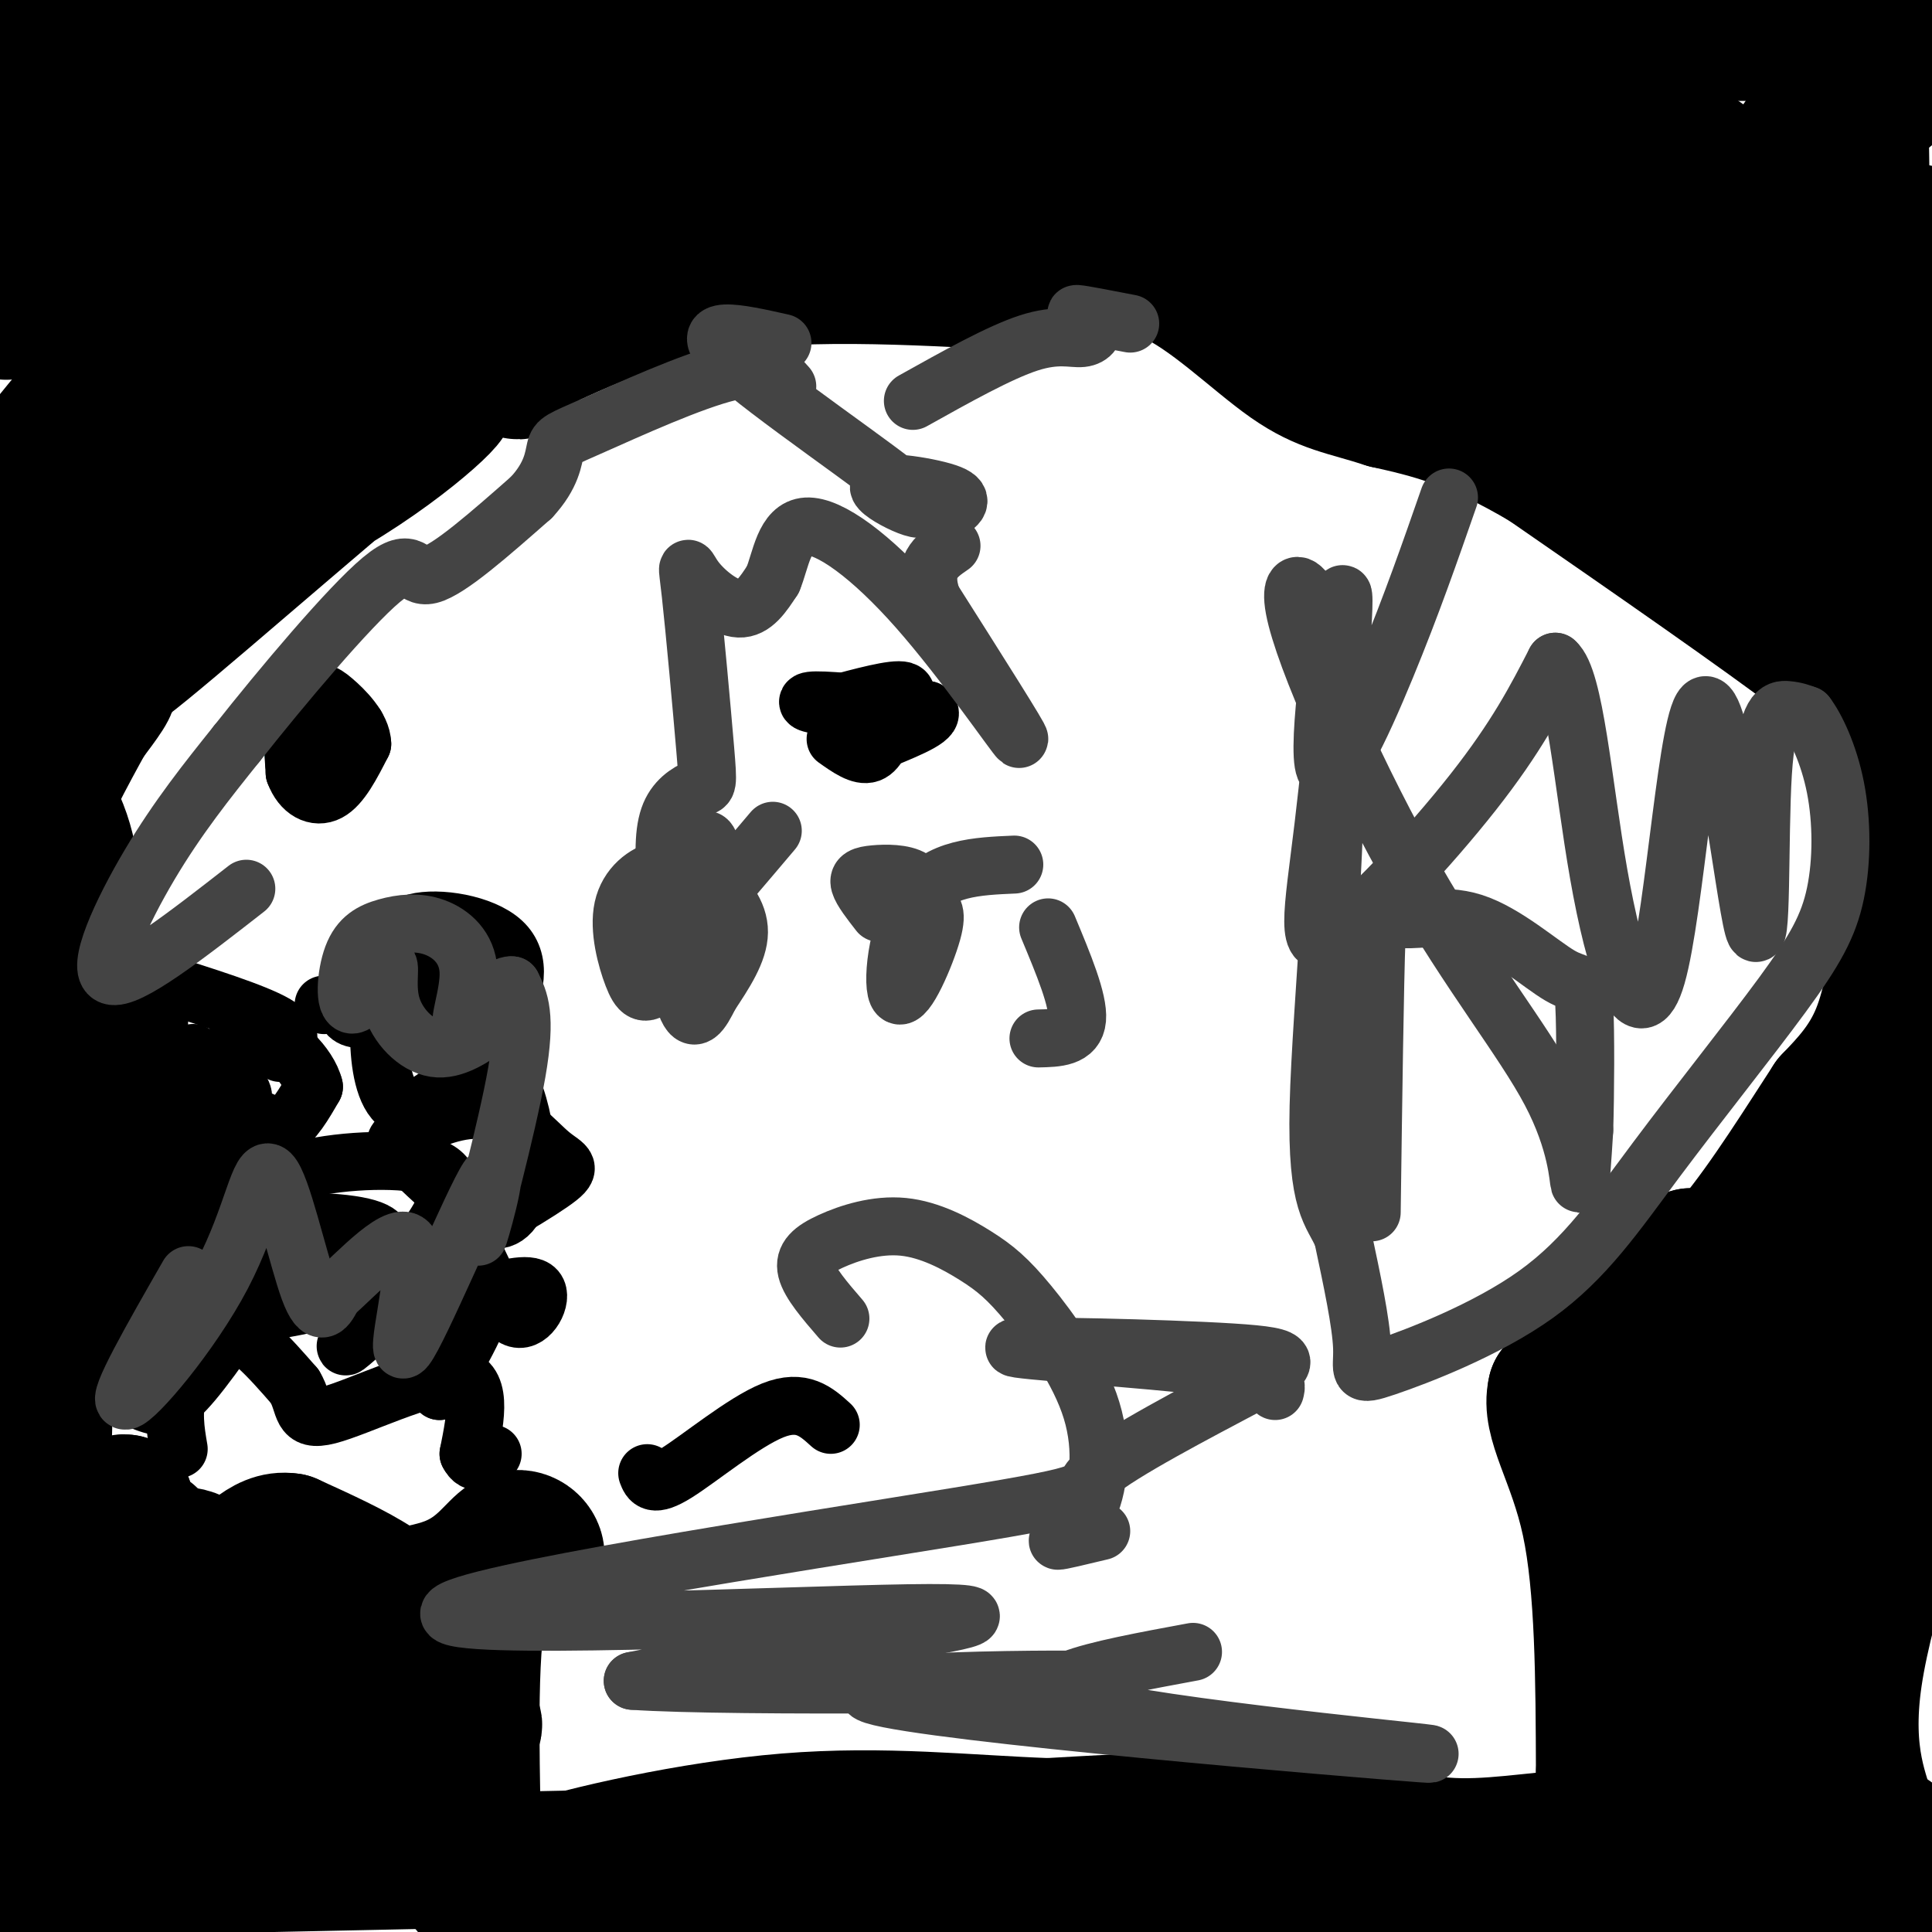 <svg viewBox='0 0 400 400' version='1.1' xmlns='http://www.w3.org/2000/svg' xmlns:xlink='http://www.w3.org/1999/xlink'><g fill='none' stroke='#000000' stroke-width='28' stroke-linecap='round' stroke-linejoin='round'><path d='M9,3c0.000,0.000 82.000,4.000 82,4'/><path d='M91,7c21.133,0.849 32.967,0.971 37,-1c4.033,-1.971 0.267,-6.033 4,-6c3.733,0.033 14.967,4.163 38,5c23.033,0.837 57.867,-1.618 86,-2c28.133,-0.382 49.567,1.309 71,3'/><path d='M327,6c22.333,0.857 42.667,1.500 52,0c9.333,-1.500 7.667,-5.143 7,-6c-0.667,-0.857 -0.333,1.071 0,3'/><path d='M386,3c-1.930,5.755 -6.755,18.641 -9,26c-2.245,7.359 -1.911,9.189 0,12c1.911,2.811 5.399,6.603 6,6c0.601,-0.603 -1.685,-5.601 -5,-8c-3.315,-2.399 -7.657,-2.200 -12,-2'/><path d='M366,37c-24.954,-4.064 -81.338,-13.224 -115,-16c-33.662,-2.776 -44.600,0.833 -62,0c-17.400,-0.833 -41.262,-6.109 -51,-7c-9.738,-0.891 -5.354,2.603 -10,4c-4.646,1.397 -18.323,0.699 -32,0'/><path d='M96,18c-13.111,0.178 -29.889,0.622 -47,3c-17.111,2.378 -34.556,6.689 -52,11'/><path d='M2,25c1.274,-7.619 2.548,-15.238 2,-6c-0.548,9.238 -2.917,35.333 -3,43c-0.083,7.667 2.119,-3.095 9,-9c6.881,-5.905 18.440,-6.952 30,-8'/><path d='M40,45c15.012,-3.512 37.542,-8.292 55,-9c17.458,-0.708 29.845,2.655 57,4c27.155,1.345 69.077,0.673 111,0'/><path d='M263,40c30.600,-0.711 51.600,-2.489 74,-1c22.400,1.489 46.200,6.244 70,11'/><path d='M404,57c-10.133,18.044 -20.267,36.089 -24,46c-3.733,9.911 -1.067,11.689 1,14c2.067,2.311 3.533,5.156 5,8'/><path d='M386,125c-1.321,-1.548 -7.125,-9.417 -3,-2c4.125,7.417 18.179,30.119 19,35c0.821,4.881 -11.589,-8.060 -24,-21'/><path d='M378,137c-13.667,-10.333 -35.833,-25.667 -58,-41'/><path d='M320,96c-15.167,-9.000 -24.083,-11.000 -33,-13'/><path d='M287,83c-8.405,-2.726 -12.917,-3.042 -20,-8c-7.083,-4.958 -16.738,-14.560 -25,-18c-8.262,-3.440 -15.131,-0.720 -22,2'/><path d='M220,59c-15.511,-0.578 -43.289,-3.022 -64,-1c-20.711,2.022 -34.356,8.511 -48,15'/><path d='M108,73c-5.762,3.762 3.833,5.667 -4,2c-7.833,-3.667 -33.095,-12.905 -46,-16c-12.905,-3.095 -13.452,-0.048 -14,3'/><path d='M44,62c-4.029,0.467 -7.100,0.136 -16,9c-8.900,8.864 -23.627,26.925 -24,29c-0.373,2.075 13.608,-11.836 34,-24c20.392,-12.164 47.196,-22.582 74,-33'/><path d='M112,43c19.357,-6.021 30.750,-4.575 20,0c-10.750,4.575 -43.644,12.278 -58,15c-14.356,2.722 -10.173,0.464 -10,6c0.173,5.536 -3.665,18.868 -13,33c-9.335,14.132 -24.168,29.066 -39,44'/><path d='M12,141c-6.259,5.356 -2.406,-3.253 11,-13c13.406,-9.747 36.367,-20.633 52,-31c15.633,-10.367 23.940,-20.214 12,-11c-11.940,9.214 -44.126,37.490 -57,48c-12.874,10.510 -6.437,3.255 0,-4'/><path d='M30,130c3.547,-5.085 12.415,-15.796 21,-28c8.585,-12.204 16.888,-25.901 10,-24c-6.888,1.901 -28.968,19.400 -42,32c-13.032,12.600 -17.016,20.300 -21,28'/><path d='M1,314c3.520,2.489 7.039,4.978 8,-12c0.961,-16.978 -0.638,-53.422 0,-74c0.638,-20.578 3.511,-25.289 5,-32c1.489,-6.711 1.593,-15.422 -1,-23c-2.593,-7.578 -7.884,-14.022 -10,-18c-2.116,-3.978 -1.058,-5.489 0,-7'/><path d='M3,148c0.536,-0.071 1.875,3.250 6,2c4.125,-1.250 11.036,-7.071 13,-8c1.964,-0.929 -1.018,3.036 -4,7'/><path d='M18,149c-3.384,6.120 -9.845,17.919 -13,27c-3.155,9.081 -3.003,15.445 0,13c3.003,-2.445 8.858,-13.699 8,-11c-0.858,2.699 -8.429,19.349 -16,36'/><path d='M1,349c2.956,8.489 5.911,16.978 10,16c4.089,-0.978 9.311,-11.422 12,-22c2.689,-10.578 2.844,-21.289 3,-32'/><path d='M26,311c-3.844,-0.933 -14.956,12.733 -21,21c-6.044,8.267 -7.022,11.133 -8,14'/><path d='M5,351c11.836,-9.271 23.673,-18.542 29,-22c5.327,-3.458 4.146,-1.102 2,-3c-2.146,-1.898 -5.257,-8.050 -5,-8c0.257,0.050 3.883,6.302 6,9c2.117,2.698 2.724,1.842 7,3c4.276,1.158 12.222,4.331 17,5c4.778,0.669 6.389,-1.165 8,-3'/><path d='M69,332c6.048,-0.815 17.167,-1.352 24,-4c6.833,-2.648 9.378,-7.405 12,-9c2.622,-1.595 5.321,-0.027 6,2c0.679,2.027 -0.660,4.514 -2,7'/><path d='M109,328c-2.538,-0.416 -7.882,-4.957 -10,6c-2.118,10.957 -1.011,37.411 -1,49c0.011,11.589 -1.074,8.312 -3,3c-1.926,-5.312 -4.693,-12.661 -9,-16c-4.307,-3.339 -10.153,-2.670 -16,-2'/><path d='M70,368c-17.167,0.167 -52.083,1.583 -87,3'/><path d='M17,352c17.943,-2.050 35.886,-4.100 43,-5c7.114,-0.900 3.398,-0.650 -4,-1c-7.398,-0.350 -18.478,-1.300 -10,0c8.478,1.300 36.513,4.850 47,8c10.487,3.150 3.425,5.900 -5,6c-8.425,0.100 -18.212,-2.450 -28,-5'/><path d='M60,355c-8.548,-1.060 -15.917,-1.208 -9,-4c6.917,-2.792 28.119,-8.226 32,-14c3.881,-5.774 -9.560,-11.887 -23,-18'/><path d='M60,319c-5.912,-0.970 -9.193,5.606 -13,6c-3.807,0.394 -8.140,-5.394 -11,-2c-2.860,3.394 -4.246,15.970 -7,25c-2.754,9.030 -6.877,14.515 -11,20'/><path d='M18,368c-3.750,6.500 -7.625,12.750 -15,16c-7.375,3.250 -18.250,3.500 6,3c24.250,-0.500 83.625,-1.750 143,-3'/><path d='M152,384c31.357,-1.774 38.250,-4.708 56,-3c17.750,1.708 46.357,8.060 65,10c18.643,1.940 27.321,-0.530 36,-3'/><path d='M309,388c22.393,-1.631 60.375,-4.208 75,-6c14.625,-1.792 5.893,-2.798 -7,-3c-12.893,-0.202 -29.946,0.399 -47,1'/><path d='M330,380c-12.976,0.917 -21.917,2.708 -31,2c-9.083,-0.708 -18.310,-3.917 -32,-5c-13.690,-1.083 -31.845,-0.042 -50,1'/><path d='M217,378c-16.869,-0.607 -34.042,-2.625 -54,-1c-19.958,1.625 -42.702,6.893 -52,10c-9.298,3.107 -5.149,4.054 -1,5'/><path d='M110,392c57.000,0.667 200.000,-0.167 257,-1c57.000,-0.833 28.000,-1.667 17,-4c-11.000,-2.333 -4.000,-6.167 3,-10'/><path d='M387,377c-1.153,-5.104 -5.536,-12.863 -3,-30c2.536,-17.137 11.990,-43.652 16,-55c4.010,-11.348 2.574,-7.528 2,-21c-0.574,-13.472 -0.287,-44.236 0,-75'/><path d='M402,196c1.083,-12.298 3.792,-5.542 1,-10c-2.792,-4.458 -11.083,-20.131 -13,-31c-1.917,-10.869 2.542,-16.935 7,-23'/><path d='M397,132c2.141,-4.471 3.994,-4.148 6,-6c2.006,-1.852 4.167,-5.878 1,-12c-3.167,-6.122 -11.660,-14.341 -17,-19c-5.340,-4.659 -7.526,-5.760 -10,-6c-2.474,-0.240 -5.237,0.380 -8,1'/><path d='M369,90c-28.000,-8.244 -94.000,-29.356 -115,-38c-21.000,-8.644 3.000,-4.822 27,-1'/><path d='M281,51c11.358,0.437 26.253,2.031 35,0c8.747,-2.031 11.347,-7.685 19,-10c7.653,-2.315 20.361,-1.291 28,-4c7.639,-2.709 10.211,-9.153 12,-11c1.789,-1.847 2.797,0.901 6,0c3.203,-0.901 8.602,-5.450 14,-10'/><path d='M395,16c4.167,-2.500 7.583,-3.750 11,-5'/><path d='M405,59c-2.620,8.544 -5.241,17.088 -9,16c-3.759,-1.088 -8.657,-11.807 -10,-26c-1.343,-14.193 0.869,-31.860 -4,-28c-4.869,3.860 -16.820,29.246 -22,37c-5.180,7.754 -3.590,-2.123 -2,-12'/><path d='M358,46c-1.803,-6.306 -5.312,-16.071 -7,-13c-1.688,3.071 -1.556,18.978 0,29c1.556,10.022 4.534,14.160 5,10c0.466,-4.160 -1.581,-16.617 -7,-22c-5.419,-5.383 -14.209,-3.691 -23,-2'/><path d='M326,48c-4.634,-0.627 -4.718,-1.194 -4,0c0.718,1.194 2.236,4.149 1,3c-1.236,-1.149 -5.228,-6.401 11,4c16.228,10.401 52.677,36.454 62,47c9.323,10.546 -8.479,5.585 -17,-2c-8.521,-7.585 -7.760,-17.792 -7,-28'/><path d='M372,72c-7.485,7.410 -22.697,39.935 -22,39c0.697,-0.935 17.303,-35.329 24,-41c6.697,-5.671 3.485,17.380 3,22c-0.485,4.620 1.758,-9.190 4,-23'/><path d='M381,69c-0.427,-10.631 -3.496,-25.708 -3,-33c0.496,-7.292 4.556,-6.800 6,-7c1.444,-0.200 0.274,-1.092 -2,-4c-2.274,-2.908 -5.650,-7.831 -6,0c-0.350,7.831 2.325,28.415 5,49'/><path d='M394,191c-1.250,8.417 -2.500,16.833 -5,23c-2.500,6.167 -6.250,10.083 -10,14'/><path d='M379,228c-5.200,7.956 -13.200,20.844 -20,29c-6.800,8.156 -12.400,11.578 -18,15'/><path d='M341,272c-6.167,5.167 -12.583,10.583 -19,16'/><path d='M322,288c-1.533,6.178 4.133,13.622 7,27c2.867,13.378 2.933,32.689 3,52'/><path d='M332,367c9.584,9.528 32.043,7.348 40,-7c7.957,-14.348 1.411,-40.863 1,-60c-0.411,-19.137 5.311,-30.896 10,-40c4.689,-9.104 8.344,-15.552 12,-22'/><path d='M395,238c1.097,-7.696 -2.160,-15.935 -2,-12c0.160,3.935 3.736,20.043 -3,44c-6.736,23.957 -23.785,55.762 -30,58c-6.215,2.238 -1.596,-25.090 -1,-41c0.596,-15.910 -2.830,-20.403 -5,-23c-2.170,-2.597 -3.085,-3.299 -4,-4'/><path d='M350,260c-0.889,22.400 -1.111,80.400 -1,100c0.111,19.600 0.556,0.800 1,-18'/><path d='M350,342c-3.643,-14.571 -13.250,-42.000 -15,-41c-1.750,1.000 4.357,30.429 6,37c1.643,6.571 -1.179,-9.714 -4,-26'/></g>
<g fill='none' stroke='#00ffff' stroke-width='6' stroke-linecap='round' stroke-linejoin='round'><path d='M184,149c0.000,0.000 -4.000,-5.000 -4,-5'/><path d='M180,144c0.533,0.289 3.867,3.511 4,4c0.133,0.489 -2.933,-1.756 -6,-4'/><path d='M178,144c-0.833,-0.167 0.083,1.417 1,3'/><path d='M65,149c0.000,0.000 0.100,0.100 0.1,0.1'/></g>
<g fill='none' stroke='#00ffff' stroke-width='12' stroke-linecap='round' stroke-linejoin='round'><path d='M65,152c0.000,0.000 -4.000,-5.000 -4,-5'/><path d='M61,147c-0.756,1.489 -0.644,7.711 0,10c0.644,2.289 1.822,0.644 3,-1'/><path d='M64,156c1.800,-0.556 4.800,-1.444 5,-3c0.200,-1.556 -2.400,-3.778 -5,-6'/><path d='M64,147c-0.833,-1.000 -0.417,-0.500 0,0'/></g>
<g fill='none' stroke='#000000' stroke-width='12' stroke-linecap='round' stroke-linejoin='round'><path d='M60,144c0.000,0.000 1.000,16.000 1,16'/><path d='M61,160c1.400,3.822 4.400,5.378 7,4c2.600,-1.378 4.800,-5.689 7,-10'/><path d='M75,154c-0.083,-3.464 -3.792,-7.125 -6,-9c-2.208,-1.875 -2.917,-1.964 -4,0c-1.083,1.964 -2.542,5.982 -4,10'/><path d='M61,155c-0.488,3.536 0.292,7.375 3,6c2.708,-1.375 7.345,-7.964 9,-10c1.655,-2.036 0.327,0.482 -1,3'/><path d='M72,154c-0.167,0.667 -0.083,0.833 0,1'/><path d='M173,153c2.583,1.833 5.167,3.667 7,3c1.833,-0.667 2.917,-3.833 4,-7'/><path d='M184,149c1.956,-2.556 4.844,-5.444 3,-6c-1.844,-0.556 -8.422,1.222 -15,3'/><path d='M172,146c-4.022,0.156 -6.578,-0.956 -3,-1c3.578,-0.044 13.289,0.978 23,2'/><path d='M192,147c2.333,1.333 -3.333,3.667 -9,6'/><path d='M45,222c-2.226,0.839 -4.452,1.679 -4,4c0.452,2.321 3.583,6.125 7,8c3.417,1.875 7.119,1.821 10,0c2.881,-1.821 4.940,-5.411 7,-9'/><path d='M65,225c-0.997,-4.301 -6.989,-10.555 -11,-10c-4.011,0.555 -6.041,7.919 -6,9c0.041,1.081 2.155,-4.120 2,-6c-0.155,-1.880 -2.577,-0.440 -5,1'/><path d='M45,219c0.422,1.622 3.978,5.178 5,7c1.022,1.822 -0.489,1.911 -2,2'/><path d='M58,218c1.667,-1.750 3.333,-3.500 -1,-6c-4.333,-2.500 -14.667,-5.750 -25,-9'/><path d='M32,203c-6.600,3.978 -10.600,18.422 -12,28c-1.400,9.578 -0.200,14.289 1,19'/><path d='M21,250c1.578,5.000 5.022,8.000 11,5c5.978,-3.000 14.489,-12.000 23,-21'/><path d='M55,234c1.298,-3.736 -6.956,-2.576 -13,2c-6.044,4.576 -9.878,12.567 -9,7c0.878,-5.567 6.467,-24.691 7,-25c0.533,-0.309 -3.991,18.197 -6,20c-2.009,1.803 -1.505,-13.099 -1,-28'/><path d='M33,210c-1.000,5.333 -3.000,32.667 -4,43c-1.000,10.333 -1.000,3.667 -1,-3'/><path d='M37,300c-0.667,-3.889 -1.333,-7.778 0,-13c1.333,-5.222 4.667,-11.778 9,-12c4.333,-0.222 9.667,5.889 15,12'/><path d='M61,287c2.393,3.881 0.875,7.583 7,6c6.125,-1.583 19.893,-8.452 26,-8c6.107,0.452 4.554,8.226 3,16'/><path d='M97,301c1.333,2.667 3.167,1.333 5,0'/><path d='M172,295c-2.978,-2.711 -5.956,-5.422 -12,-3c-6.044,2.422 -15.156,9.978 -20,13c-4.844,3.022 -5.422,1.511 -6,0'/><path d='M81,200c0.157,-3.888 0.315,-7.776 5,-9c4.685,-1.224 13.899,0.216 18,4c4.101,3.784 3.089,9.911 -1,17c-4.089,7.089 -11.255,15.139 -16,17c-4.745,1.861 -7.070,-2.468 -8,-8c-0.930,-5.532 -0.465,-12.266 0,-19'/><path d='M79,202c0.297,-4.389 1.041,-5.862 3,-7c1.959,-1.138 5.133,-1.940 7,-1c1.867,0.940 2.428,3.621 2,6c-0.428,2.379 -1.844,4.455 -6,7c-4.156,2.545 -11.052,5.559 -13,3c-1.948,-2.559 1.053,-10.693 4,-14c2.947,-3.307 5.842,-1.789 7,-2c1.158,-0.211 0.581,-2.150 5,3c4.419,5.150 13.834,17.391 18,28c4.166,10.609 3.083,19.587 1,24c-2.083,4.413 -5.167,4.261 -9,2c-3.833,-2.261 -8.417,-6.630 -13,-11'/><path d='M85,240c-2.662,-2.301 -2.818,-2.552 -3,-3c-0.182,-0.448 -0.390,-1.092 3,-3c3.390,-1.908 10.379,-5.078 16,-4c5.621,1.078 9.873,6.405 13,9c3.127,2.595 5.130,2.459 0,6c-5.130,3.541 -17.392,10.761 -26,14c-8.608,3.239 -13.561,2.499 -19,1c-5.439,-1.499 -11.364,-3.757 -14,-7c-2.636,-3.243 -1.983,-7.472 5,-10c6.983,-2.528 20.294,-3.355 27,-2c6.706,1.355 6.805,4.894 5,9c-1.805,4.106 -5.515,8.781 -9,12c-3.485,3.219 -6.746,4.982 -15,7c-8.254,2.018 -21.501,4.291 -27,4c-5.499,-0.291 -3.249,-3.145 -1,-6'/><path d='M40,267c0.662,-3.515 2.818,-9.302 10,-12c7.182,-2.698 19.390,-2.305 25,-1c5.610,1.305 4.621,3.523 3,6c-1.621,2.477 -3.876,5.212 -5,7c-1.124,1.788 -1.119,2.628 -11,2c-9.881,-0.628 -29.650,-2.725 -39,-4c-9.350,-1.275 -8.282,-1.727 -1,-3c7.282,-1.273 20.777,-3.366 28,-4c7.223,-0.634 8.173,0.191 5,6c-3.173,5.809 -10.470,16.602 -15,22c-4.530,5.398 -6.294,5.399 -8,5c-1.706,-0.399 -3.353,-1.200 -5,-2'/><path d='M27,289c-0.393,-1.856 1.124,-5.496 0,-8c-1.124,-2.504 -4.889,-3.872 6,-9c10.889,-5.128 36.432,-14.017 44,-12c7.568,2.017 -2.840,14.938 -5,18c-2.160,3.062 3.926,-3.736 10,-7c6.074,-3.264 12.135,-2.994 15,-2c2.865,0.994 2.533,2.713 1,6c-1.533,3.287 -4.266,8.144 -7,13'/><path d='M91,288c-1.154,-0.850 -0.538,-9.474 1,-14c1.538,-4.526 4.000,-4.956 8,-6c4.000,-1.044 9.538,-2.704 11,-1c1.462,1.704 -1.154,6.773 -4,6c-2.846,-0.773 -5.923,-7.386 -9,-14'/><path d='M67,208c0.000,0.000 0.100,0.100 0.1,0.1'/></g>
<g fill='none' stroke='#444444' stroke-width='12' stroke-linecap='round' stroke-linejoin='round'><path d='M39,264c-7.512,13.107 -15.024,26.214 -13,26c2.024,-0.214 13.584,-13.748 20,-26c6.416,-12.252 7.689,-23.222 10,-21c2.311,2.222 5.660,17.635 8,24c2.340,6.365 3.670,3.683 5,1'/><path d='M69,268c4.753,-4.041 14.134,-14.643 16,-10c1.866,4.643 -3.785,24.531 -1,21c2.785,-3.531 14.004,-30.483 17,-35c2.996,-4.517 -2.232,13.399 -2,12c0.232,-1.399 5.923,-22.114 8,-34c2.077,-11.886 0.538,-14.943 -1,-18'/><path d='M106,204c-2.558,-0.448 -8.454,7.431 -10,8c-1.546,0.569 1.256,-6.172 1,-11c-0.256,-4.828 -3.572,-7.743 -7,-9c-3.428,-1.257 -6.967,-0.855 -10,0c-3.033,0.855 -5.559,2.164 -7,6c-1.441,3.836 -1.798,10.199 0,10c1.798,-0.199 5.750,-6.961 7,-8c1.250,-1.039 -0.202,3.643 1,8c1.202,4.357 5.058,8.388 9,9c3.942,0.612 7.971,-2.194 12,-5'/><path d='M160,172c-11.601,13.712 -23.201,27.423 -26,28c-2.799,0.577 3.204,-11.982 7,-19c3.796,-7.018 5.386,-8.496 6,-6c0.614,2.496 0.253,8.964 -2,15c-2.253,6.036 -6.399,11.639 -9,14c-2.601,2.361 -3.659,1.479 -5,-2c-1.341,-3.479 -2.967,-9.557 -2,-14c0.967,-4.443 4.527,-7.253 8,-8c3.473,-0.747 6.858,0.568 10,3c3.142,2.432 6.041,5.981 6,10c-0.041,4.019 -3.020,8.510 -6,13'/><path d='M147,206c-1.826,3.683 -3.390,6.389 -5,2c-1.610,-4.389 -3.265,-15.873 -4,-24c-0.735,-8.127 -0.551,-12.898 1,-16c1.551,-3.102 4.468,-4.535 6,-5c1.532,-0.465 1.678,0.038 1,-8c-0.678,-8.038 -2.182,-24.619 -3,-32c-0.818,-7.381 -0.951,-5.564 1,-3c1.951,2.564 5.986,5.875 9,6c3.014,0.125 5.007,-2.938 7,-6'/><path d='M160,120c1.667,-3.927 2.333,-10.743 7,-11c4.667,-0.257 13.333,6.046 23,17c9.667,10.954 20.333,26.558 21,27c0.667,0.442 -8.667,-14.279 -18,-29'/><path d='M193,124c-2.333,-6.667 0.833,-8.833 4,-11'/><path d='M196,106c2.118,-1.290 4.236,-2.581 0,-4c-4.236,-1.419 -14.826,-2.968 -14,-1c0.826,1.968 13.069,7.453 7,2c-6.069,-5.453 -30.448,-21.844 -38,-29c-7.552,-7.156 1.724,-5.078 11,-3'/><path d='M189,83c9.000,-5.030 18.000,-10.061 24,-12c6.000,-1.939 9.000,-0.788 11,-1c2.000,-0.212 3.000,-1.788 2,-3c-1.000,-1.212 -4.000,-2.061 -3,-2c1.000,0.061 6.000,1.030 11,2'/><path d='M300,103c-3.879,11.140 -7.757,22.279 -13,35c-5.243,12.721 -11.850,27.023 -13,20c-1.150,-7.023 3.156,-35.371 4,-35c0.844,0.371 -1.774,29.460 -4,48c-2.226,18.540 -4.061,26.530 2,23c6.061,-3.530 20.017,-18.580 29,-30c8.983,-11.420 12.991,-19.210 17,-27'/><path d='M322,137c4.060,3.370 5.711,25.296 9,44c3.289,18.704 8.217,34.188 12,21c3.783,-13.188 6.420,-55.048 10,-56c3.580,-0.952 8.104,39.002 10,46c1.896,6.998 1.164,-18.962 2,-32c0.836,-13.038 3.239,-13.154 5,-13c1.761,0.154 2.881,0.577 4,1'/><path d='M374,148c1.892,2.438 4.623,8.034 6,15c1.377,6.966 1.399,15.301 0,22c-1.399,6.699 -4.221,11.762 -11,21c-6.779,9.238 -17.515,22.652 -26,34c-8.485,11.348 -14.718,20.629 -25,28c-10.282,7.371 -24.615,12.831 -31,15c-6.385,2.169 -4.824,1.048 -5,-4c-0.176,-5.048 -2.088,-14.024 -4,-23'/><path d='M278,256c-2.142,-5.084 -5.495,-6.293 -5,-27c0.495,-20.707 4.840,-60.911 3,-84c-1.840,-23.089 -9.863,-29.063 -8,-19c1.863,10.063 13.613,36.161 25,56c11.387,19.839 22.412,33.418 28,44c5.588,10.582 5.739,18.166 6,19c0.261,0.834 0.630,-5.083 1,-11'/><path d='M328,234c0.231,-7.409 0.308,-20.433 0,-26c-0.308,-5.567 -1.000,-3.677 -5,-6c-4.000,-2.323 -11.309,-8.860 -18,-11c-6.691,-2.140 -12.763,0.116 -16,-1c-3.237,-1.116 -3.639,-5.605 -4,4c-0.361,9.605 -0.680,33.302 -1,57'/><path d='M174,273c-3.175,-3.675 -6.350,-7.350 -7,-10c-0.650,-2.650 1.225,-4.276 5,-6c3.775,-1.724 9.449,-3.546 15,-3c5.551,0.546 10.979,3.462 15,6c4.021,2.538 6.635,4.699 11,10c4.365,5.301 10.479,13.740 13,22c2.521,8.260 1.448,16.339 -1,21c-2.448,4.661 -6.271,5.903 -6,6c0.271,0.097 4.635,-0.952 9,-2'/><path d='M264,288c0.419,-1.650 0.838,-3.299 -13,-5c-13.838,-1.701 -41.932,-3.452 -41,-4c0.932,-0.548 30.891,0.108 45,1c14.109,0.892 12.369,2.021 3,7c-9.369,4.979 -26.368,13.809 -31,18c-4.632,4.191 3.101,3.745 -29,9c-32.101,5.255 -104.037,16.213 -105,20c-0.963,3.787 69.049,0.404 95,0c25.951,-0.404 7.843,2.170 -9,5c-16.843,2.830 -32.422,5.915 -48,9'/><path d='M131,348c20.109,1.433 94.383,0.517 99,0c4.617,-0.517 -60.422,-0.633 -49,3c11.422,3.633 99.306,11.017 113,12c13.694,0.983 -46.802,-4.433 -67,-9c-20.198,-4.567 -0.099,-8.283 20,-12'/><path d='M51,184c-12.311,9.600 -24.622,19.200 -28,18c-3.378,-1.200 2.178,-13.200 8,-23c5.822,-9.800 11.911,-17.400 18,-25'/><path d='M49,154c9.226,-11.690 23.292,-28.417 30,-34c6.708,-5.583 6.060,-0.024 10,-1c3.940,-0.976 12.470,-8.488 21,-16'/><path d='M110,103c4.305,-4.622 4.566,-8.177 5,-10c0.434,-1.823 1.040,-1.914 8,-5c6.960,-3.086 20.274,-9.167 28,-11c7.726,-1.833 9.863,0.584 12,3'/><path d='M182,189c-1.806,-2.317 -3.611,-4.634 -4,-6c-0.389,-1.366 0.640,-1.780 3,-2c2.360,-0.220 6.051,-0.244 8,1c1.949,1.244 2.155,3.756 3,5c0.845,1.244 2.330,1.220 1,6c-1.330,4.780 -5.473,14.364 -7,13c-1.527,-1.364 -0.436,-13.675 4,-20c4.436,-6.325 12.218,-6.662 20,-7'/><path d='M217,192c3.167,7.583 6.333,15.167 6,19c-0.333,3.833 -4.167,3.917 -8,4'/></g>
</svg>